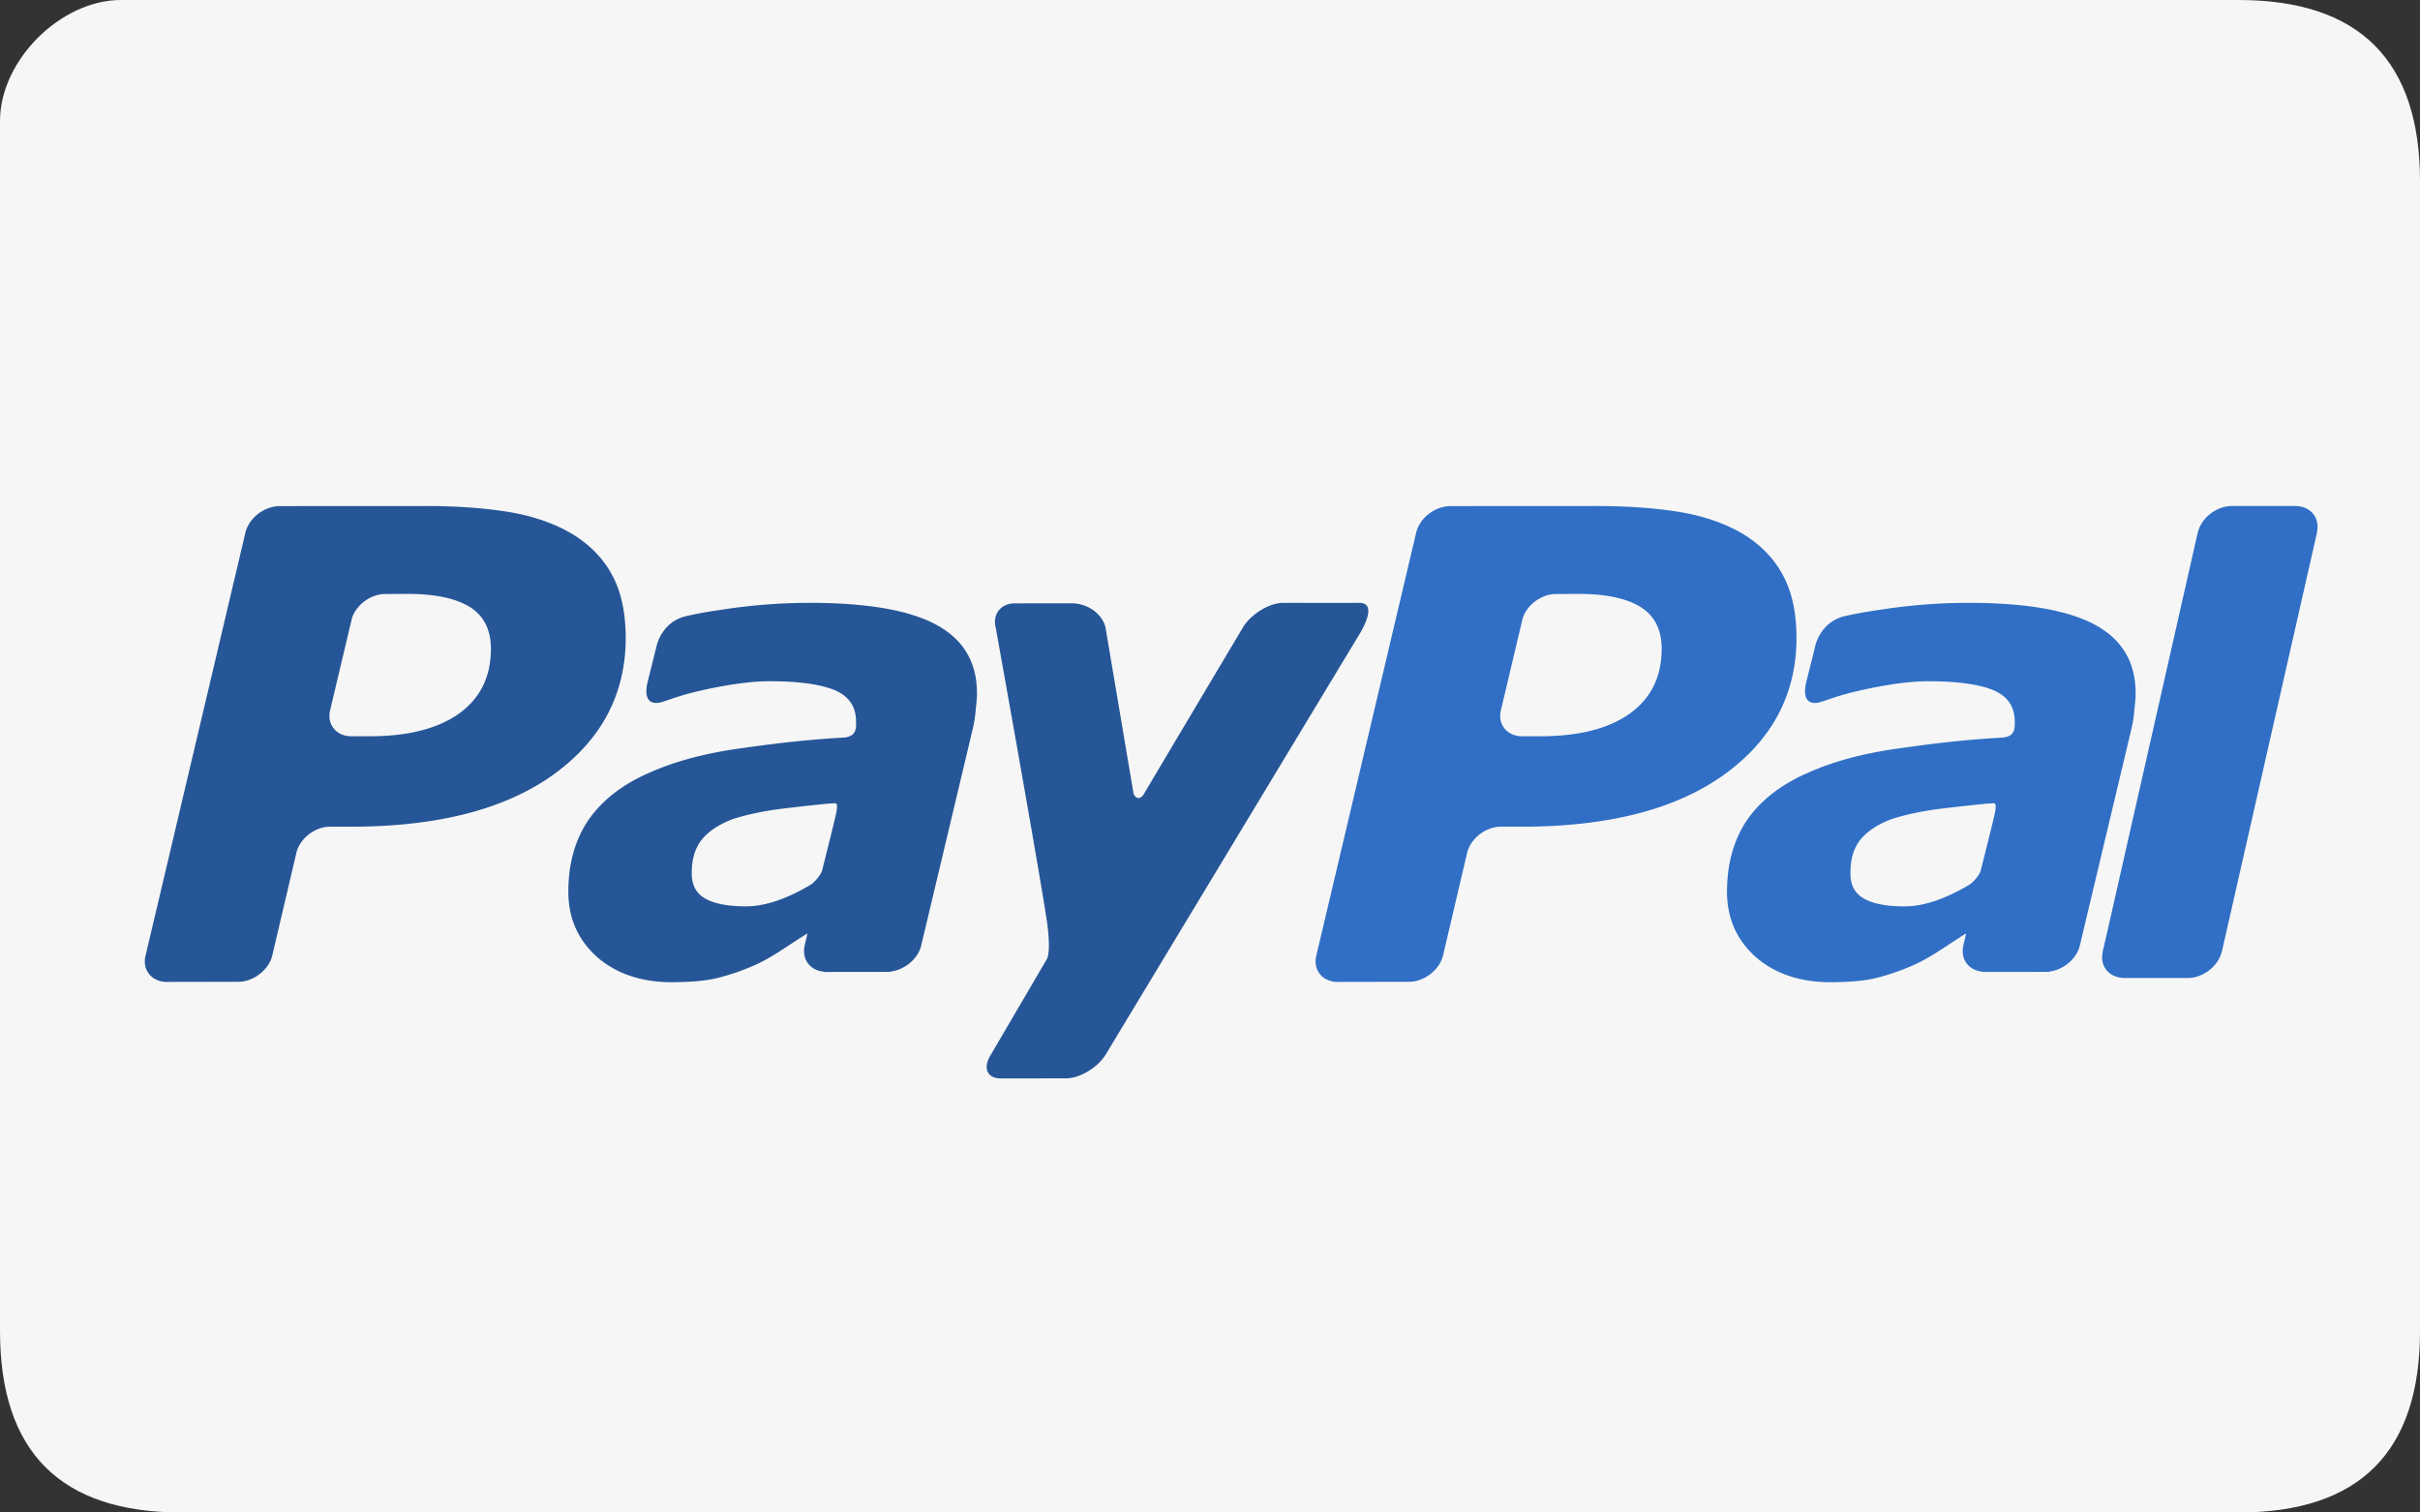<svg xmlns="http://www.w3.org/2000/svg" width="160" height="100"><rect width="100%" height="100%" fill="#333333" stroke="none"/><g fill="none" fill-rule="evenodd"><path fill="#F6F6F6" d="M148 0H8C4 0 0 4 0 8v80q0 12 12 12h136q12 0 12-12V12q0-12-12-12m0 0"/><path fill="#306FC5" d="M151.765 33.457h-4.209c-.962 0-1.938.717-2.21 1.63-.011.036-.03.072-.039.11l-.274 1.214-5.77 25.463c-.133.576-.222.951-.249 1.049l.011.014c-.2.89.35 1.626 1.252 1.708l.012.017h4.36c.955 0 1.925-.71 2.206-1.61.013-.045.034-.085.045-.13l6.293-27.726-.01-.004c.215-.948-.413-1.735-1.418-1.735M130.22 58.483q-.875.534-1.843.923c-.867.34-1.689.52-2.45.52-1.166 0-2.063-.161-2.669-.505-.607-.326-.925-.892-.915-1.703 0-.936.222-1.663.681-2.232.463-.548 1.15-.99 2.003-1.318.848-.28 1.89-.51 3.095-.676 1.07-.131 3.186-.369 3.457-.37.27-.003.45-.148.33.555-.054.305-.665 2.747-.945 3.858-.081.333-.536.818-.744.948 0 0 .208-.13 0 0m8.306-17.167c-1.783-.969-4.57-1.458-8.386-1.458q-2.831.002-5.685.435c-1.397.208-1.54.242-2.408.426-1.785.378-2.06 2.118-2.06 2.118l-.573 2.295c-.325 1.468.533 1.408.916 1.294.78-.23 1.202-.457 2.792-.807 1.52-.336 3.125-.587 4.406-.577 1.879 0 3.308.2 4.257.586.95.404 1.421 1.09 1.421 2.074.003.233.01.454-.077.647-.078.18-.228.353-.678.413-2.681.155-4.606.393-6.923.722-2.287.314-4.288.85-5.961 1.595-1.783.77-3.117 1.8-4.037 3.106q-1.343 1.966-1.348 4.773c0 1.768.653 3.21 1.916 4.33 1.278 1.106 2.94 1.653 4.952 1.653q1.886-.012 2.945-.268a15 15 0 0 0 2.263-.754c.6-.245 1.249-.598 1.933-1.042.685-.445 1.16-.76 1.768-1.149l.022.037-.17.736c-.002.007-.012.01-.012.017l.006.014c-.196.886.35 1.623 1.252 1.71l.011.016h.08l.003.003c.599 0 2.653 0 3.613-.003h.67c.044 0 .049-.013.066-.023.92-.11 1.803-.84 2.01-1.717l3.429-14.407q.12-.507.178-1.18c.043-.455.094-.83.079-1.1.007-2.04-.892-3.546-2.67-4.515m-20.645-3.282c-.585-1.108-1.468-2-2.585-2.695-1.145-.694-2.506-1.177-4.082-1.46-1.558-.265-3.41-.417-5.522-.422l-9.821.005c-1.012.017-2.004.79-2.237 1.742L87.03 63.182c-.24.95.416 1.743 1.41 1.738l4.712-.009c1 .009 2.018-.778 2.254-1.73l1.593-6.789c.223-.951 1.24-1.748 2.255-1.734h1.34c5.748 0 10.205-1.15 13.396-3.44 3.184-2.3 4.787-5.317 4.787-9.07-.01-1.638-.297-3.019-.896-4.114m-10.132 9.15q-2.11 1.496-5.922 1.496h-1.168c-1.01.012-1.663-.784-1.423-1.737l1.408-5.939c.21-.939 1.236-1.738 2.232-1.73l1.543-.008c1.801.008 3.149.301 4.08.885.915.59 1.358 1.505 1.365 2.725.004 1.86-.702 3.29-2.115 4.309"/><path fill="#265697" d="M84.836 39.858c-.895 0-2.068.709-2.623 1.565 0 0-5.982 10.046-6.57 11.05-.32.54-.643.197-.697-.004-.043-.244-1.854-10.98-1.854-10.98-.203-.864-1.125-1.606-2.278-1.602l-3.73.005c-.9 0-1.46.706-1.26 1.558 0 0 2.851 15.831 3.407 19.555.278 2.059-.028 2.424-.028 2.424l-3.697 6.314c-.541.856-.245 1.557.65 1.557l4.323-.003c.895 0 2.08-.698 2.613-1.556l16.63-27.55s1.59-2.353.124-2.333c-1 .013-5.01 0-5.01 0M53.614 58.483c-.583.357-1.197.661-1.842.923-.867.339-1.693.518-2.45.518-1.164 0-2.063-.161-2.67-.503-.607-.327-.926-.893-.916-1.705 0-.934.224-1.662.683-2.23.463-.55 1.148-.992 2-1.32.85-.281 1.896-.509 3.096-.674 1.07-.131 3.19-.368 3.46-.372.268 0 .448-.147.328.555-.053.305-.664 2.75-.945 3.86-.084.333-.539.818-.744.948 0 0 .205-.13 0 0m8.306-17.168c-1.782-.969-4.57-1.457-8.385-1.457a38 38 0 0 0-5.686.434c-1.399.207-1.54.242-2.408.426-1.785.38-2.06 2.118-2.06 2.118l-.573 2.296c-.324 1.468.535 1.407.917 1.293.777-.229 1.202-.456 2.792-.808 1.517-.334 3.125-.585 4.404-.576 1.88 0 3.308.2 4.258.585.95.404 1.419 1.093 1.419 2.075.006.234.011.455-.073.646-.08.182-.232.355-.68.413-2.68.158-4.603.395-6.925.724-2.287.314-4.287.85-5.96 1.594-1.784.77-3.116 1.802-4.034 3.107-.899 1.312-1.348 2.9-1.35 4.773 0 1.767.654 3.21 1.916 4.33 1.279 1.105 2.94 1.653 4.95 1.653q1.887-.013 2.948-.268a15 15 0 0 0 2.26-.754c.603-.245 1.25-.6 1.935-1.043.683-.444 1.16-.76 1.77-1.148l.02.036-.171.735c-.002.007-.011.012-.011.02l.007.012c-.196.888.35 1.624 1.252 1.71l.01.017h.08l.002.005 3.612-.005h.671c.045 0 .052-.015.066-.024.923-.113 1.802-.842 2.012-1.715l3.428-14.408c.078-.339.14-.73.176-1.18.045-.457.095-.83.082-1.1.007-2.04-.894-3.547-2.67-4.516m-21.444-3.281c-.585-1.108-1.469-2-2.586-2.695-1.145-.694-2.506-1.177-4.082-1.46-1.558-.265-3.41-.417-5.522-.422l-9.821.005c-1.011.017-2.004.79-2.237 1.742L9.624 63.182c-.24.95.416 1.743 1.41 1.738l4.712-.009c1 .009 2.018-.778 2.254-1.73l1.593-6.789c.223-.951 1.24-1.748 2.255-1.734h1.34c5.748 0 10.205-1.15 13.397-3.44 3.183-2.3 4.786-5.317 4.786-9.07-.01-1.638-.297-3.019-.895-4.114m-10.133 9.15q-2.11 1.496-5.921 1.496h-1.169c-1.01.012-1.663-.784-1.423-1.737l1.408-5.939c.21-.939 1.236-1.738 2.232-1.73l1.543-.008c1.802.008 3.15.301 4.08.885.915.59 1.358 1.505 1.365 2.725.004 1.86-.702 3.29-2.115 4.309"/></g></svg>